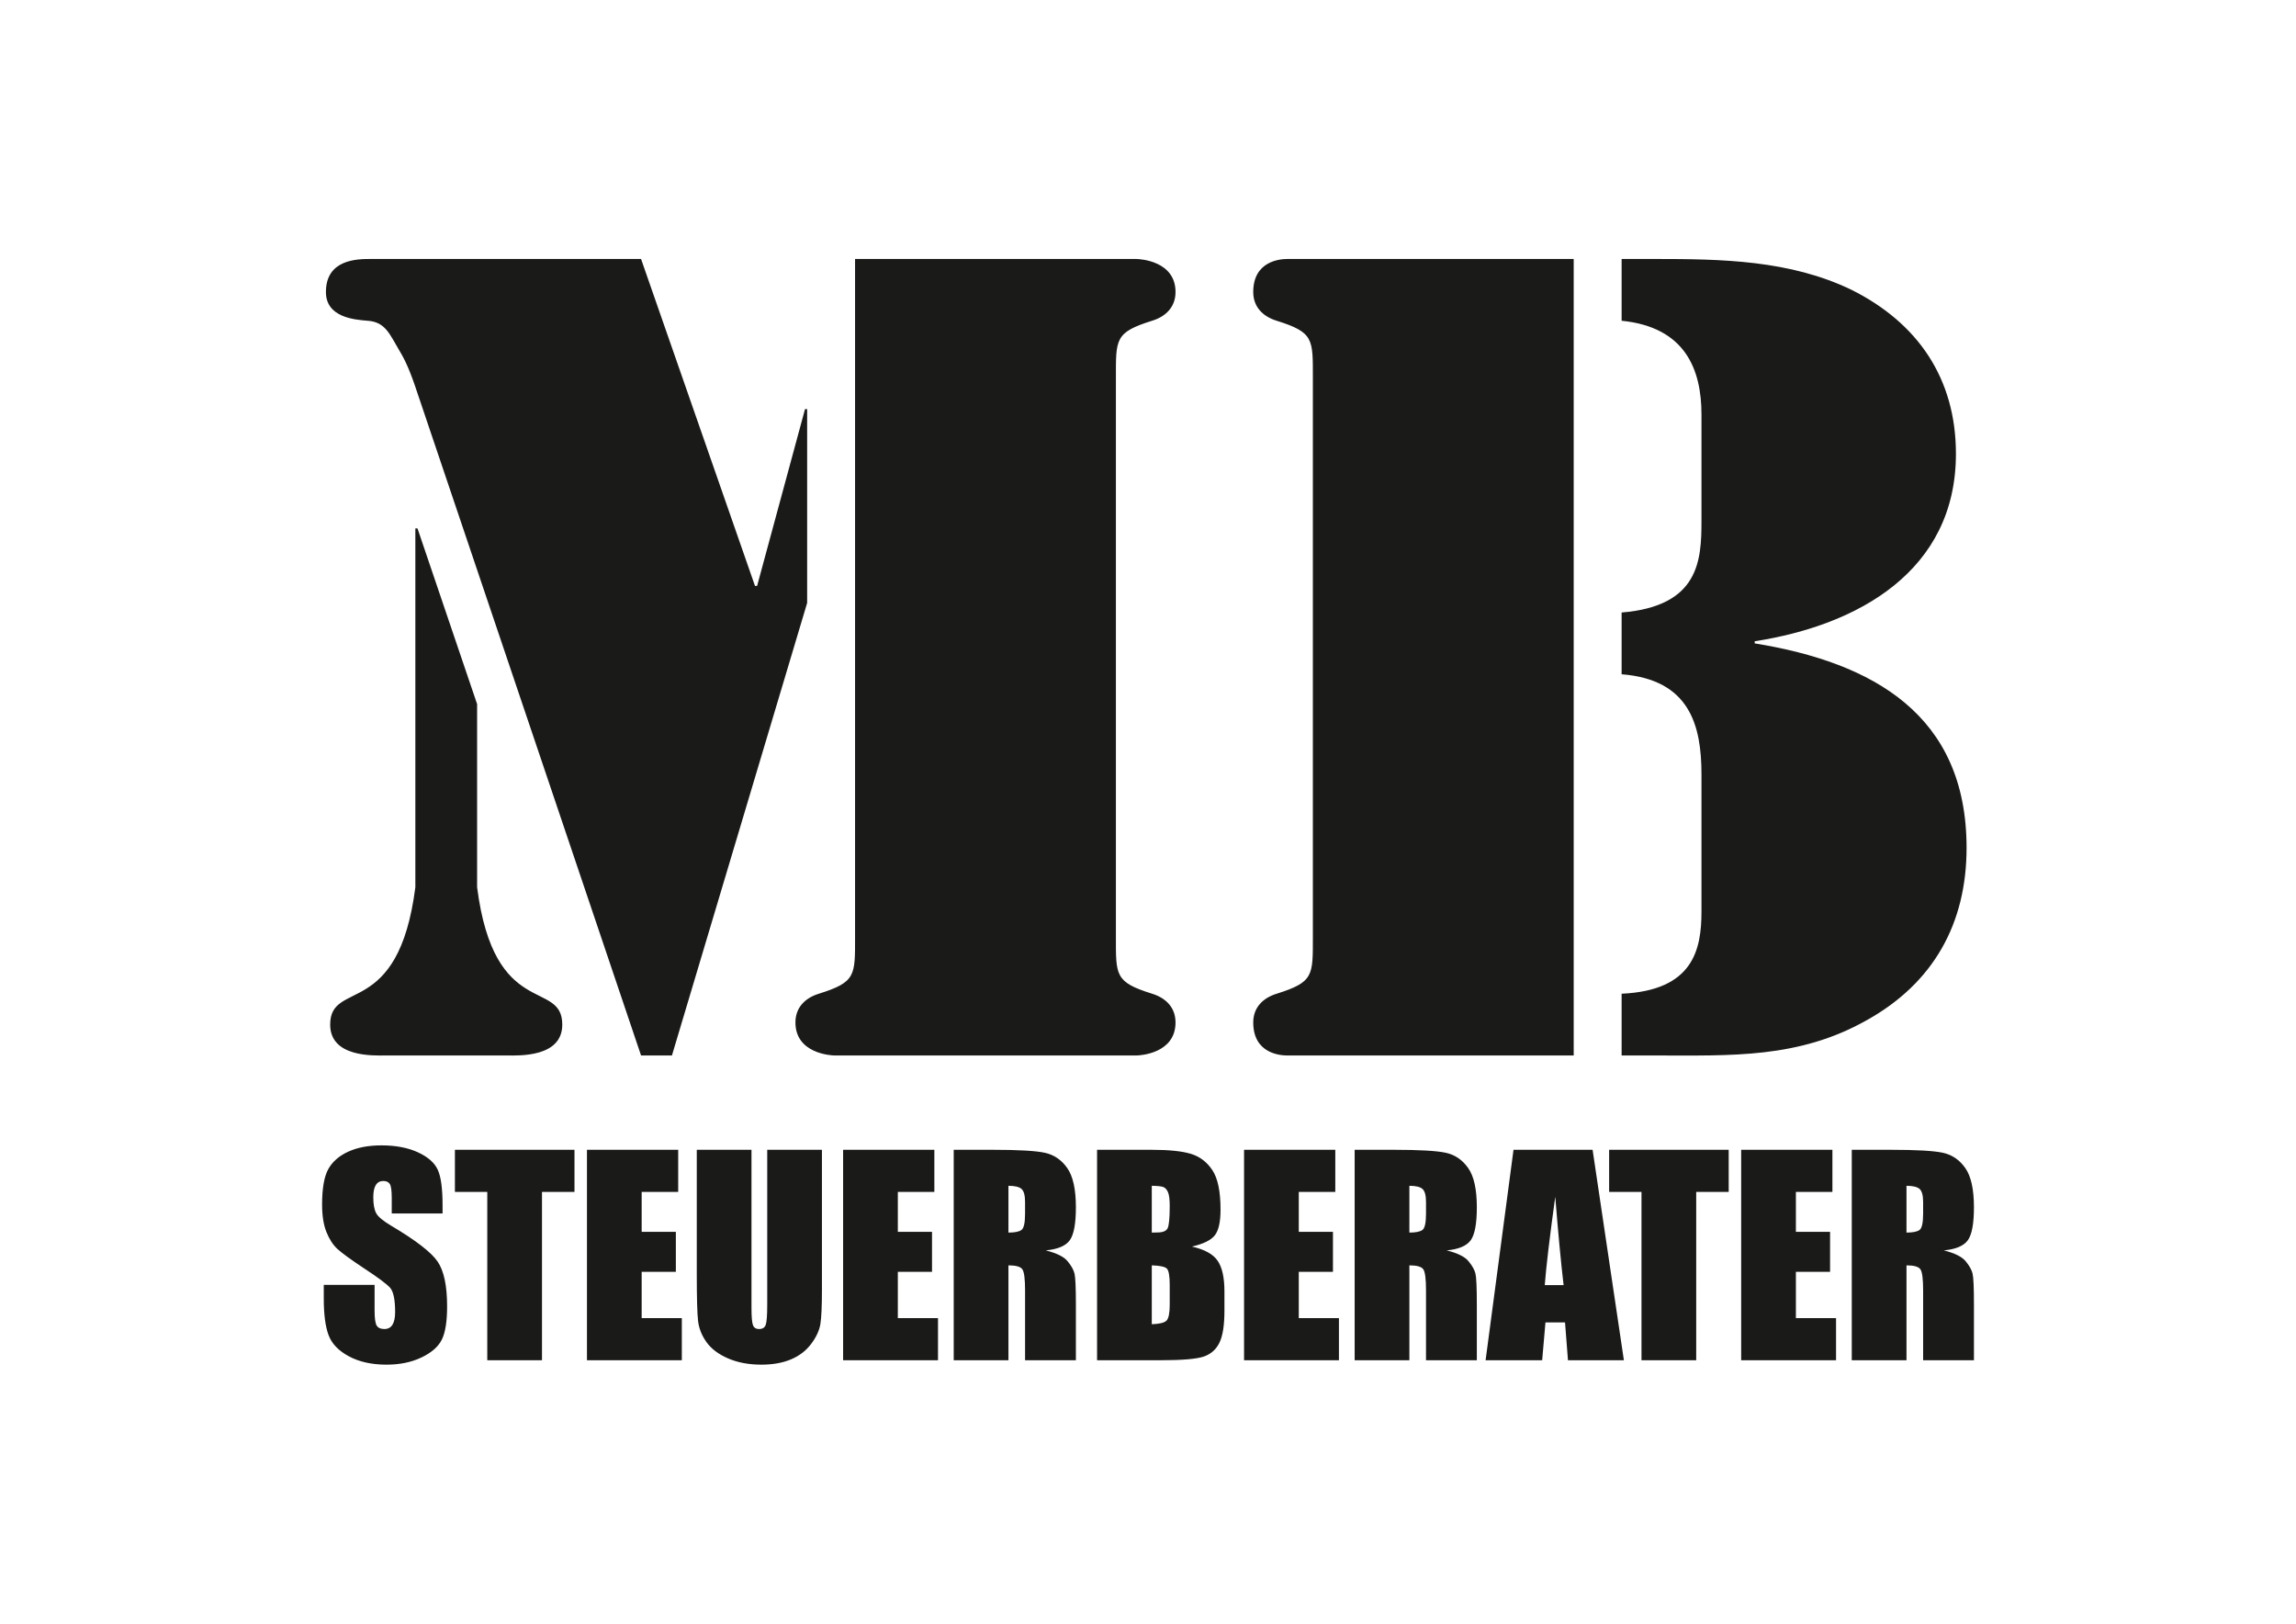 <svg viewBox="0 0 3508 2481" xmlns="http://www.w3.org/2000/svg" xml:space="preserve" style="fill-rule:evenodd;clip-rule:evenodd;stroke-linejoin:round;stroke-miterlimit:2"><path d="M0 167.47c-6.246 48.797-31.23 33.572-31.23 50.358 0 12.102 16.005 11.321 20.3 11.321h44.502c4.294 0 20.299.781 20.299-11.321 0-16.786-24.983-1.561-31.229-50.358v-67.144L.781 35.914H0V167.47Zm161.224 17.957c0 14.444.39 16.786-13.273 21.08-5.075 1.562-8.588 5.075-8.588 10.54 0 11.321 12.882 12.102 14.444 12.102h110.475c1.562 0 14.444-.781 14.444-12.102 0-5.465-3.513-8.978-8.588-10.54-13.663-4.294-13.273-6.636-13.273-21.08V-19.128c0-14.444-.39-16.786 13.273-21.08 5.075-1.562 8.588-5.075 8.588-10.54 0-11.321-12.882-12.102-14.444-12.102H161.224v248.277ZM-32.791-50.748c0 9.369 10.54 10.149 15.224 10.54 6.637.39 8.198 5.075 11.711 10.93 3.123 5.075 5.075 10.931 7.027 16.786l81.588 241.641H94.08l49.577-165.908V-7.807h-.781L125.31 56.995h-.781L82.759-62.85h-99.155c-4.684 0-16.395 0-16.395 12.102M424.724-62.85h-105.01c-2.732 0-12.492.781-12.492 12.102 0 5.465 3.514 8.978 8.588 10.54 13.664 4.294 13.273 6.636 13.273 21.08v204.555c0 14.444.391 16.786-13.273 21.08-5.074 1.562-8.588 5.075-8.588 10.54 0 11.321 9.76 12.102 12.492 12.102h105.01V-62.85Zm17.567 22.642c23.423 2.342 29.278 17.957 29.278 34.353v39.037c0 14.444-.781 31.23-29.278 33.572v22.641c24.984 1.952 29.278 18.738 29.278 36.695v50.359c0 14.053-3.123 28.887-29.278 30.058v22.642h12.492c27.717 0 52.31 1.171 77.294-12.882 24.593-13.663 36.695-35.524 36.695-63.241 0-48.796-34.353-67.925-77.684-74.951v-.781c37.866-5.856 73.78-25.765 73.78-68.706 0-27.716-14.053-48.015-38.256-60.117-22.642-10.93-47.626-11.321-72.219-11.321h-12.102v22.642Z" style="fill:#1a1a18;fill-rule:nonzero" transform="matrix(4.167 0 0 4.167 634.603 657.519)"/><path d="M0-36.55c0-6.131-.596-10.475-1.787-13.033-1.191-2.557-3.622-4.678-7.291-6.362-3.669-1.683-8.109-2.525-13.319-2.525-4.765 0-8.832.77-12.199 2.311-3.368 1.541-5.806 3.677-7.315 6.409-1.509 2.733-2.263 7.053-2.263 12.962 0 4.098.531 7.466 1.596 10.102 1.064 2.637 2.407 4.702 4.027 6.195 1.62 1.494 4.924 3.892 9.912 7.196 4.987 3.272 8.116 5.607 9.387 7.005 1.239 1.398 1.859 4.368 1.859 8.911 0 2.065-.326 3.621-.977 4.67-.652 1.048-1.644 1.572-2.979 1.572-1.334 0-2.263-.412-2.787-1.239-.524-.826-.786-2.684-.786-5.575v-9.388h-18.633v5.051c0 5.783.588 10.246 1.763 13.391 1.175 3.145 3.661 5.735 7.458 7.767 3.796 2.033 8.379 3.05 13.748 3.05 4.892 0 9.181-.881 12.866-2.645 3.685-1.763 6.171-3.947 7.458-6.552 1.287-2.604 1.93-6.655 1.93-12.151 0-7.561-1.16-13.041-3.479-16.441-2.319-3.399-7.944-7.748-16.874-13.049-3.115-1.841-5.004-3.413-5.669-4.717-.697-1.303-1.045-3.243-1.045-5.817 0-2.003.31-3.497.929-4.483.62-.986 1.533-1.478 2.74-1.478 1.112 0 1.906.365 2.383 1.096.476.731.715 2.43.715 5.098v5.719H0v-3.05Zm4.527-20.3v15.439h11.866V20.3h20.061v-61.711h11.914V-56.85H4.527ZM52.942 20.3h34.787V4.86H73.004v-16.964h12.533v-14.677H73.004v-14.63h13.391V-56.85H52.942V20.3Zm66.095-77.15V0c0 3.844-.183 6.283-.548 7.314-.366 1.033-1.184 1.549-2.454 1.549-1.113 0-1.851-.468-2.216-1.406-.366-.936-.548-3.089-.548-6.457v-57.85H93.209v45.651c0 8.705.159 14.415.477 17.132.317 2.716 1.349 5.297 3.097 7.743 1.747 2.447 4.384 4.432 7.91 5.957 3.527 1.525 7.593 2.287 12.2 2.287 4.161 0 7.774-.643 10.841-1.93 3.065-1.286 5.535-3.176 7.41-5.671 1.874-2.493 3.002-4.923 3.383-7.29.381-2.367.572-6.473.572-12.319v-51.56h-20.062Zm27.829 77.15h34.787V4.86h-14.725v-16.964h12.533v-14.677h-12.533v-14.63h13.391V-56.85h-33.453V20.3Zm40.553 0h20.062v-34.787c2.764 0 4.471.493 5.122 1.478.651.985.977 3.542.977 7.672V20.3h18.633V-.048c0-6.226-.167-10.031-.501-11.413-.333-1.382-1.184-2.898-2.549-4.551-1.367-1.651-4.035-2.97-8.006-3.955 4.384-.412 7.322-1.651 8.816-3.717 1.493-2.064 2.24-6.099 2.24-12.104 0-6.576-1.057-11.365-3.169-14.367-2.113-3.002-4.845-4.868-8.197-5.599-3.352-.731-9.761-1.096-19.228-1.096h-14.2V20.3Zm24.851-62.807c.873.763 1.31 2.367 1.31 4.813v4.241c0 3.4-.452 5.409-1.358 6.029-.905.619-2.486.929-4.741.929V-43.65c2.318 0 3.915.381 4.789 1.143M239.98 20.3h23.207c8.069 0 13.406-.461 16.011-1.383 2.605-.922 4.504-2.638 5.695-5.149 1.191-2.511 1.787-6.373 1.787-11.587V-4.97c0-5.022-.827-8.75-2.478-11.182-1.652-2.431-4.797-4.171-9.435-5.221 4.161-.952 6.949-2.317 8.363-4.095 1.413-1.778 2.12-4.921 2.12-9.429 0-6.667-1-11.5-3.002-14.501-2.001-3-4.63-4.991-7.886-5.976-3.257-.984-8.046-1.476-14.368-1.476H239.98V20.3Zm24.231-63.521c.715.254 1.295.866 1.74 1.834.444.97.667 2.661.667 5.075 0 4.575-.27 7.347-.81 8.316-.541.969-1.795 1.453-3.765 1.453-.476 0-1.143.016-2.001.048V-43.65c2.065.032 3.455.175 4.169.429m1.359 29.926c.698.699 1.048 2.7 1.048 6.004v7.195c0 3.114-.389 5.068-1.168 5.862-.778.794-2.581 1.239-5.408 1.334v-21.587c2.986.096 4.828.493 5.528 1.192M293.875 20.3h34.787V4.86h-14.725v-16.964h12.533v-14.677h-12.533v-14.63h13.391V-56.85h-33.453V20.3Zm40.553 0h20.062v-34.787c2.764 0 4.471.493 5.123 1.478.65.985.976 3.542.976 7.672V20.3h18.633V-.048c0-6.226-.167-10.031-.501-11.413-.333-1.382-1.183-2.898-2.549-4.551-1.366-1.651-4.035-2.97-8.006-3.955 4.384-.412 7.322-1.651 8.816-3.717 1.493-2.064 2.24-6.099 2.24-12.104 0-6.576-1.057-11.365-3.169-14.367-2.113-3.002-4.845-4.868-8.197-5.599-3.352-.731-9.761-1.096-19.227-1.096h-14.201V20.3Zm24.851-62.807c.873.763 1.31 2.367 1.31 4.813v4.241c0 3.4-.452 5.409-1.358 6.029-.905.619-2.486.929-4.741.929V-43.65c2.319 0 3.915.381 4.789 1.143m33.393-14.343L382.438 20.3h20.741l1.206-13.867h7.177l1.076 13.867h20.503l-11.472-77.15h-28.997ZM404.13-7.243c.523-6.83 1.806-17.631 3.85-32.404 1.022 12.864 2.04 23.665 3.056 32.404h-6.906Zm23.602-49.607v15.439h11.866V20.3h20.062v-61.711h11.913V-56.85h-43.841Zm48.416 77.15h34.786V4.86H496.21v-16.964h12.532v-14.677H496.21v-14.63h13.39V-56.85h-33.452V20.3Zm40.552 0h20.062v-34.787c2.764 0 4.471.493 5.123 1.478.651.985.977 3.542.977 7.672V20.3h18.632V-.048c0-6.226-.167-10.031-.5-11.413-.334-1.382-1.184-2.898-2.55-4.551-1.366-1.651-4.035-2.97-8.005-3.955 4.384-.412 7.322-1.651 8.815-3.717 1.493-2.064 2.24-6.099 2.24-12.104 0-6.576-1.057-11.365-3.169-14.367-2.113-3.002-4.845-4.868-8.196-5.599-3.352-.731-9.762-1.096-19.228-1.096H516.7V20.3Zm24.851-62.807c.874.763 1.311 2.367 1.311 4.813v4.241c0 3.4-.453 5.409-1.358 6.029-.906.619-2.486.929-4.742.929V-43.65c2.319 0 3.915.381 4.789 1.143" style="fill:#1a1a18;fill-rule:nonzero" transform="matrix(4.167 0 0 4.167 676.188 1993.34)"/></svg>